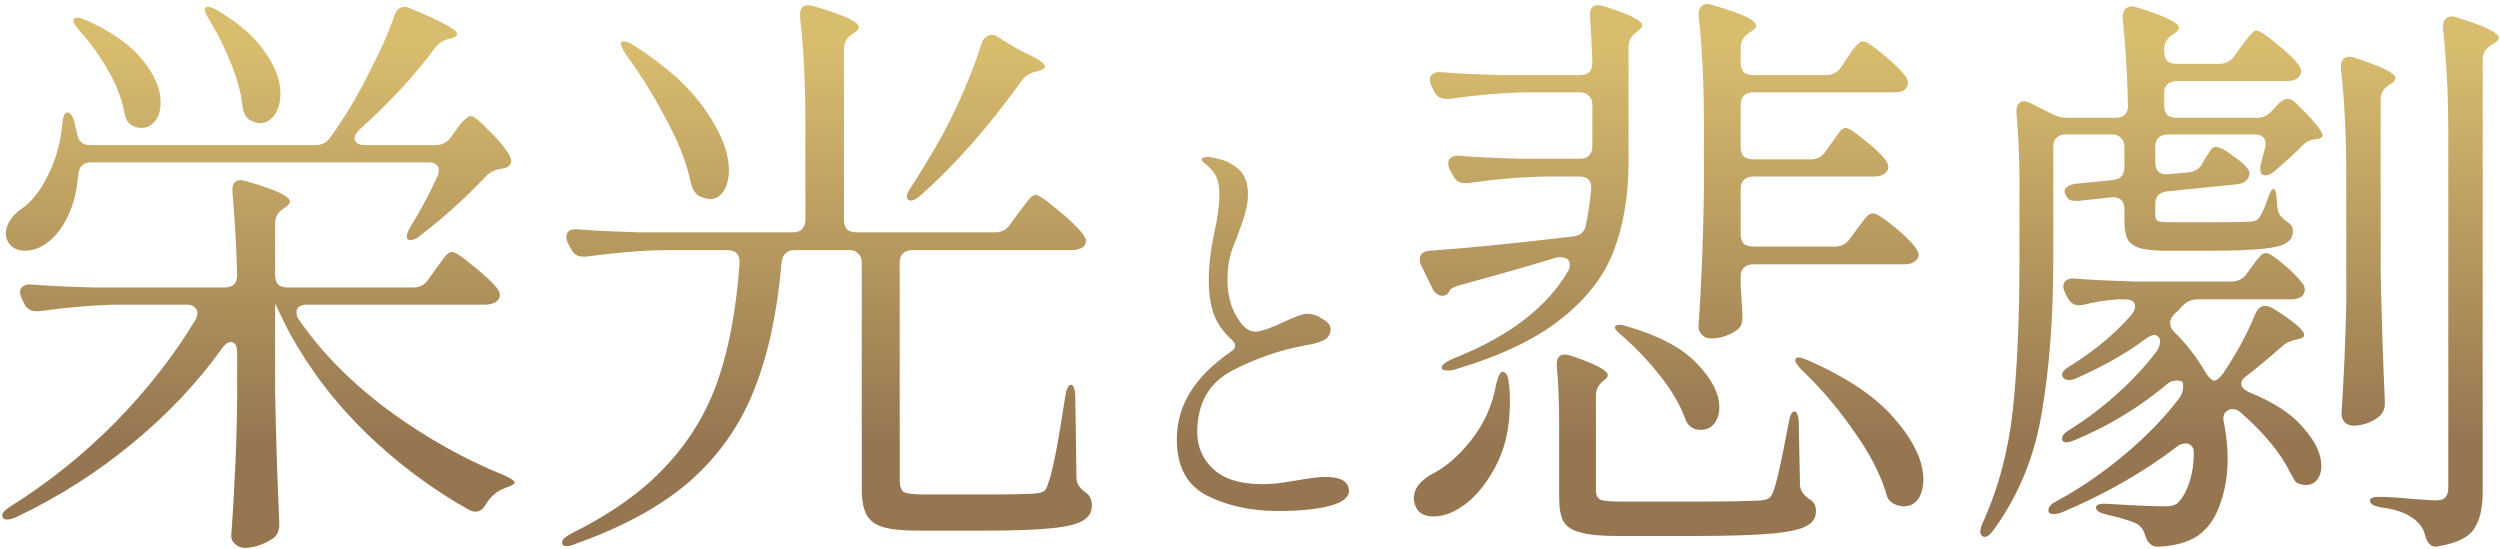 <svg width="628" height="138" viewBox="0 0 628 138" fill="none" xmlns="http://www.w3.org/2000/svg">
<path d="M109.339 36.451C111.028 36.451 112.319 35.805 113.213 34.514L114.405 32.875C114.703 32.478 115.1 31.931 115.597 31.236C116.193 30.541 116.69 30.044 117.087 29.746C117.484 29.349 117.882 29.15 118.279 29.15C118.974 29.15 120.415 30.292 122.6 32.577C124.885 34.762 126.623 36.799 127.815 38.686C128.212 39.481 128.411 40.027 128.411 40.325C128.411 41.318 127.815 41.964 126.623 42.262L125.729 42.411C124.14 42.709 122.898 43.355 122.004 44.348C116.839 49.811 111.326 54.778 105.465 59.248C104.67 59.943 103.876 60.291 103.081 60.291C102.485 60.291 102.187 60.043 102.187 59.546C102.187 58.851 102.485 58.006 103.081 57.013C105.763 52.642 107.998 48.47 109.786 44.497C110.084 43.901 110.233 43.355 110.233 42.858C110.233 41.467 109.339 40.772 107.551 40.772H22.919C20.932 40.772 19.84 41.815 19.641 43.901C19.343 47.874 18.499 51.301 17.108 54.182C15.817 56.963 14.227 59.099 12.34 60.589C10.453 62.178 8.416 62.973 6.231 62.973C4.244 62.973 2.804 62.178 1.91 60.589C1.612 59.993 1.463 59.347 1.463 58.652C1.463 57.559 1.811 56.467 2.506 55.374C3.301 54.182 4.294 53.189 5.486 52.394C7.969 50.705 10.155 47.924 12.042 44.05C14.029 40.077 15.221 35.855 15.618 31.385C15.817 29.299 16.214 28.256 16.81 28.256C17.704 28.256 18.35 29.15 18.747 30.938L19.343 33.471C19.641 35.458 20.734 36.451 22.621 36.451H79.241C80.83 36.451 82.072 35.805 82.966 34.514C83.86 33.322 85.201 31.335 86.989 28.554C89.274 24.879 91.509 20.806 93.694 16.336C95.979 11.866 97.767 7.744 99.058 3.969C99.555 2.479 100.399 1.734 101.591 1.734C102.088 1.734 102.634 1.883 103.23 2.181C110.978 5.36 114.852 7.495 114.852 8.588C114.852 8.985 114.355 9.333 113.362 9.631L112.617 9.78C111.226 10.177 110.084 10.972 109.19 12.164C104.025 19.117 97.717 25.922 90.267 32.577C89.472 33.372 89.075 34.067 89.075 34.663C89.075 35.855 89.969 36.451 91.757 36.451H109.339ZM52.57 5.012C51.477 3.224 51.179 2.181 51.676 1.883C51.775 1.784 51.974 1.734 52.272 1.734C52.868 1.734 53.663 2.032 54.656 2.628C60.119 5.906 64.093 9.383 66.576 13.058C69.159 16.733 70.45 20.21 70.45 23.488C70.45 25.673 69.953 27.461 68.96 28.852C67.967 30.243 66.725 30.938 65.235 30.938C64.639 30.938 63.844 30.69 62.851 30.193C61.758 29.597 61.113 28.405 60.914 26.617C60.517 23.14 59.523 19.515 57.934 15.74C56.444 11.965 54.656 8.389 52.57 5.012ZM20.088 7.843C19.393 7.048 18.896 6.403 18.598 5.906C18.399 5.31 18.399 4.913 18.598 4.714C18.995 4.515 19.293 4.416 19.492 4.416C19.889 4.416 20.684 4.664 21.876 5.161C28.233 8.042 32.902 11.369 35.882 15.144C38.862 18.819 40.352 22.346 40.352 25.723C40.352 27.61 39.905 29.15 39.011 30.342C38.117 31.534 36.975 32.13 35.584 32.13C34.789 32.13 34.094 31.981 33.498 31.683C32.306 31.186 31.561 30.094 31.263 28.405C30.667 25.028 29.326 21.501 27.24 17.826C25.154 14.151 22.77 10.823 20.088 7.843ZM103.826 72.211C105.415 72.211 106.657 71.565 107.551 70.274L109.339 67.741C109.637 67.344 110.084 66.748 110.68 65.953C111.276 65.059 111.773 64.413 112.17 64.016C112.667 63.519 113.114 63.271 113.511 63.271C114.306 63.271 116.044 64.413 118.726 66.698C121.507 68.883 123.544 70.771 124.835 72.36C125.332 73.055 125.58 73.651 125.58 74.148C125.58 74.744 125.282 75.29 124.686 75.787C123.891 76.284 122.948 76.532 121.855 76.532H77.155C75.367 76.532 74.473 77.178 74.473 78.469C74.473 79.164 74.672 79.76 75.069 80.257C80.731 88.502 88.231 96.101 97.568 103.054C106.905 109.908 116.64 115.371 126.772 119.444C128.461 120.239 129.305 120.835 129.305 121.232C129.206 121.53 128.808 121.828 128.113 122.126C127.517 122.325 127.02 122.523 126.623 122.722C124.736 123.417 123.196 124.758 122.004 126.745C121.309 127.937 120.464 128.533 119.471 128.533C118.974 128.533 118.428 128.384 117.832 128.086C108.594 122.921 100.002 116.514 92.055 108.865C84.208 101.216 77.751 92.773 72.685 83.535C71.791 81.846 70.649 79.512 69.258 76.532H69.109V98.435C69.308 109.262 69.655 120.189 70.152 131.215V131.96C70.152 133.251 69.705 134.294 68.811 135.089C67.818 135.784 66.675 136.38 65.384 136.877C64.093 137.374 62.801 137.622 61.51 137.622C60.616 137.622 59.821 137.324 59.126 136.728C58.431 136.132 58.083 135.437 58.083 134.642C58.48 129.477 58.778 124.411 58.977 119.444C59.275 114.477 59.474 108.17 59.573 100.521V88.601C59.573 86.813 59.027 85.919 57.934 85.919C57.239 85.919 56.543 86.416 55.848 87.409C49.59 96.15 42.041 104.147 33.2 111.398C24.459 118.649 14.774 124.808 4.145 129.874C2.258 130.669 1.115 130.718 0.718 130.023C0.619 129.924 0.569 129.725 0.569 129.427C0.569 128.831 1.264 128.086 2.655 127.192C12.191 121.232 20.982 114.179 29.028 106.034C37.074 97.789 43.779 89.197 49.143 80.257C49.441 79.661 49.59 79.115 49.59 78.618C49.59 78.022 49.342 77.525 48.845 77.128C48.348 76.731 47.703 76.532 46.908 76.532H29.624C23.565 76.631 17.009 77.178 9.956 78.171H9.062C7.671 78.171 6.678 77.525 6.082 76.234L5.486 75.042C5.188 74.446 5.039 73.9 5.039 73.403C5.039 72.708 5.287 72.211 5.784 71.913C6.281 71.516 6.976 71.367 7.87 71.466C11.446 71.764 16.611 72.012 23.366 72.211H56.444C58.53 72.211 59.573 71.168 59.573 69.082C59.374 61.93 58.977 54.977 58.381 48.222V47.626C58.381 46.037 59.076 45.242 60.467 45.242C60.666 45.242 61.162 45.341 61.957 45.54C66.03 46.732 68.861 47.725 70.45 48.52C72.039 49.315 72.834 50.01 72.834 50.606C72.834 51.103 72.437 51.599 71.642 52.096L71.195 52.394C69.804 53.288 69.109 54.53 69.109 56.119V69.082C69.109 70.075 69.357 70.87 69.854 71.466C70.45 71.963 71.245 72.211 72.238 72.211H103.826ZM249.995 58.354C251.584 58.354 252.826 57.708 253.72 56.417L255.657 53.735C255.955 53.338 256.452 52.692 257.147 51.798C257.842 50.805 258.389 50.109 258.786 49.712C259.283 49.215 259.73 48.967 260.127 48.967C260.922 48.967 262.759 50.209 265.64 52.692C268.62 55.076 270.756 57.112 272.047 58.801C272.544 59.496 272.792 60.092 272.792 60.589C272.792 61.086 272.544 61.582 272.047 62.079C271.252 62.576 270.309 62.824 269.216 62.824H229.135C228.142 62.824 227.347 63.122 226.751 63.718C226.254 64.215 226.006 64.96 226.006 65.953V120.636C226.006 122.126 226.354 123.119 227.049 123.616C227.844 124.013 229.632 124.212 232.413 124.212H246.717C254.465 124.212 259.034 124.113 260.425 123.914C261.319 123.815 261.965 123.616 262.362 123.318C262.759 122.921 263.057 122.325 263.256 121.53C264.349 118.848 265.789 111.547 267.577 99.627C267.875 97.64 268.372 96.647 269.067 96.647C269.365 96.647 269.613 96.945 269.812 97.541C270.011 98.038 270.11 98.783 270.11 99.776L270.408 120.04C270.408 121.431 271.203 122.672 272.792 123.765C273.785 124.46 274.282 125.553 274.282 127.043C274.282 128.632 273.537 129.874 272.047 130.768C270.656 131.662 267.974 132.308 264.001 132.705C260.127 133.102 254.316 133.301 246.568 133.301H230.774C226.801 133.301 223.821 133.003 221.834 132.407C219.847 131.811 218.457 130.768 217.662 129.278C216.867 127.788 216.47 125.652 216.47 122.871V65.953C216.47 64.96 216.172 64.215 215.576 63.718C215.079 63.122 214.334 62.824 213.341 62.824H199.633C197.746 62.824 196.653 63.817 196.355 65.804C195.262 78.519 192.928 89.296 189.352 98.137C185.875 106.878 180.561 114.428 173.409 120.785C166.257 127.043 156.671 132.308 144.652 136.579C143.857 136.976 143.063 137.175 142.268 137.175C141.672 137.175 141.324 136.976 141.225 136.579V136.132C141.225 135.536 141.97 134.841 143.46 134.046C153.493 129.079 161.439 123.417 167.3 117.06C173.26 110.703 177.631 103.451 180.412 95.306C183.193 87.161 184.981 77.426 185.776 66.102V65.804C185.776 63.817 184.733 62.824 182.647 62.824H167.002C160.943 62.923 154.387 63.47 147.334 64.463H146.44C145.049 64.463 144.056 63.817 143.46 62.526L142.715 61.185C142.417 60.589 142.268 60.043 142.268 59.546C142.268 58.056 143.261 57.41 145.248 57.609C148.625 57.907 153.741 58.155 160.595 58.354H199.186C200.179 58.354 200.924 58.106 201.421 57.609C202.017 57.013 202.315 56.218 202.315 55.225V30.938C202.315 21.005 201.868 12.114 200.974 4.267V3.671C200.974 2.082 201.669 1.287 203.06 1.287C203.259 1.287 203.755 1.386 204.55 1.585C212 3.77 215.725 5.509 215.725 6.8C215.725 7.297 215.328 7.793 214.533 8.29L214.086 8.588C212.695 9.482 212 10.724 212 12.313V55.225C212 56.218 212.248 57.013 212.745 57.609C213.341 58.106 214.136 58.354 215.129 58.354H249.995ZM246.568 10.972C246.767 10.277 247.114 9.73 247.611 9.333C248.108 8.936 248.604 8.737 249.101 8.737C249.697 8.737 250.243 8.936 250.74 9.333L254.614 11.717C255.607 12.313 256.75 12.909 258.041 13.505C261.021 14.896 262.511 15.988 262.511 16.783C262.511 17.18 261.915 17.528 260.723 17.826L260.276 17.975C258.786 18.273 257.594 19.018 256.7 20.21C248.356 31.832 239.863 41.467 231.221 49.116C229.83 50.308 228.787 50.656 228.092 50.159C227.893 49.96 227.794 49.712 227.794 49.414C227.794 48.818 228.142 48.023 228.837 47.03C230.228 44.944 232.214 41.716 234.797 37.345C236.982 33.67 239.168 29.398 241.353 24.531C243.538 19.564 245.277 15.045 246.568 10.972ZM157.317 13.803C156.721 12.909 156.324 12.214 156.125 11.717C155.926 11.121 155.926 10.724 156.125 10.525C156.224 10.426 156.373 10.376 156.572 10.376C157.267 10.376 158.161 10.724 159.254 11.419C167.499 16.684 173.508 22.147 177.283 27.809C181.157 33.372 183.094 38.338 183.094 42.709C183.094 44.894 182.647 46.682 181.753 48.073C180.859 49.364 179.717 50.01 178.326 50.01C177.73 50.01 176.836 49.762 175.644 49.265C174.551 48.57 173.856 47.477 173.558 45.987C172.565 41.12 170.528 35.855 167.449 30.193C164.469 24.432 161.092 18.968 157.317 13.803ZM320.975 128.354C314.27 128.354 308.349 127.07 303.213 124.502C298.148 121.934 295.616 117.19 295.616 110.271C295.616 101.854 300.146 94.542 309.205 88.336C309.918 87.908 310.275 87.409 310.275 86.838C310.275 86.41 309.99 85.911 309.419 85.34C307.35 83.485 305.852 81.381 304.925 79.027C304.069 76.673 303.641 73.748 303.641 70.253C303.641 66.615 304.14 62.513 305.139 57.948C305.924 54.381 306.316 51.35 306.316 48.853C306.316 47.284 306.138 46 305.781 45.001C305.424 44.002 304.818 43.075 303.962 42.219C303.463 41.72 302.963 41.292 302.464 40.935C302.036 40.507 301.822 40.222 301.822 40.079C301.822 39.651 302.321 39.437 303.32 39.437C304.033 39.437 304.889 39.58 305.888 39.865C306.887 40.079 307.743 40.364 308.456 40.721C310.311 41.648 311.595 42.718 312.308 43.931C313.093 45.144 313.485 46.784 313.485 48.853C313.485 50.066 313.342 51.278 313.057 52.491C312.772 53.632 312.451 54.738 312.094 55.808C311.737 56.807 311.488 57.484 311.345 57.841C311.274 58.055 310.988 58.84 310.489 60.195C309.776 61.764 309.241 63.334 308.884 64.903C308.527 66.401 308.349 68.291 308.349 70.574C308.349 72.643 308.67 74.676 309.312 76.673C310.025 78.599 310.917 80.204 311.987 81.488C313.057 82.701 314.163 83.307 315.304 83.307C316.089 83.307 317.159 83.057 318.514 82.558C319.869 82.059 321.225 81.488 322.58 80.846C325.433 79.491 327.324 78.813 328.251 78.813C329.606 78.813 330.926 79.241 332.21 80.097C333.565 80.882 334.243 81.702 334.243 82.558C334.243 83.842 333.744 84.769 332.745 85.34C331.746 85.911 330.177 86.374 328.037 86.731C321.688 87.872 315.554 89.977 309.633 93.044C303.712 96.111 300.752 101.283 300.752 108.559C300.752 112.268 302.107 115.371 304.818 117.868C307.529 120.365 311.595 121.613 317.016 121.613C318.871 121.613 320.725 121.47 322.58 121.185C324.435 120.9 325.54 120.721 325.897 120.65C329.178 120.079 331.497 119.794 332.852 119.794C336.847 119.794 338.844 120.971 338.844 123.325C338.844 124.966 337.239 126.214 334.029 127.07C330.819 127.926 326.468 128.354 320.975 128.354ZM460.945 61.93C462.534 61.93 463.776 61.284 464.67 59.993L466.309 57.758C466.607 57.361 467.054 56.765 467.65 55.97C468.246 55.175 468.743 54.579 469.14 54.182C469.637 53.785 470.084 53.586 470.481 53.586C471.276 53.586 472.964 54.629 475.547 56.715C478.13 58.801 480.017 60.639 481.209 62.228C481.706 62.923 481.954 63.519 481.954 64.016C481.954 64.612 481.656 65.158 481.06 65.655C480.365 66.152 479.471 66.4 478.378 66.4H440.383C439.39 66.4 438.595 66.698 437.999 67.294C437.502 67.791 437.254 68.536 437.254 69.529V71.615L437.701 78.916C437.701 79.81 437.651 80.555 437.552 81.151C437.453 81.648 437.155 82.144 436.658 82.641C435.764 83.336 434.671 83.932 433.38 84.429C432.188 84.826 430.996 85.025 429.804 85.025C428.91 85.025 428.165 84.727 427.569 84.131C426.973 83.535 426.675 82.84 426.675 82.045C427.37 72.012 427.817 60.937 428.016 48.818V30.64C428.016 20.707 427.569 11.816 426.675 3.969V3.373C426.675 2.678 426.874 2.131 427.271 1.734C427.668 1.237 428.215 0.989 428.91 0.989C429.208 0.989 429.655 1.088 430.251 1.287C434.324 2.479 437.155 3.472 438.744 4.267C440.333 5.062 441.128 5.807 441.128 6.502C441.128 6.999 440.681 7.495 439.787 7.992L439.34 8.29C437.949 9.184 437.254 10.426 437.254 12.015V15.74C437.254 16.733 437.502 17.528 437.999 18.124C438.595 18.621 439.39 18.869 440.383 18.869H458.71C460.299 18.869 461.541 18.223 462.435 16.932L463.925 14.697C464.322 14.2 464.72 13.604 465.117 12.909C465.614 12.214 466.11 11.618 466.607 11.121C467.104 10.624 467.551 10.376 467.948 10.376C468.743 10.376 470.431 11.469 473.014 13.654C475.597 15.74 477.484 17.578 478.676 19.167C479.073 19.664 479.272 20.21 479.272 20.806C479.272 21.501 478.974 22.097 478.378 22.594C477.881 22.991 477.037 23.19 475.845 23.19H440.383C439.39 23.19 438.595 23.488 437.999 24.084C437.502 24.581 437.254 25.326 437.254 26.319V36.898C437.254 37.891 437.502 38.686 437.999 39.282C438.595 39.779 439.39 40.027 440.383 40.027H454.836C456.425 40.027 457.667 39.381 458.561 38.09L459.902 36.153C460.299 35.656 460.697 35.11 461.094 34.514C461.491 33.918 461.889 33.372 462.286 32.875C462.783 32.378 463.23 32.13 463.627 32.13C464.322 32.13 465.862 33.123 468.246 35.11C470.729 36.997 472.517 38.686 473.61 40.176C474.107 40.871 474.355 41.467 474.355 41.964C474.355 42.56 474.057 43.106 473.461 43.603C472.766 44.1 471.872 44.348 470.779 44.348H440.383C439.39 44.348 438.595 44.646 437.999 45.242C437.502 45.739 437.254 46.484 437.254 47.477V58.801C437.254 59.794 437.502 60.589 437.999 61.185C438.595 61.682 439.39 61.93 440.383 61.93H460.945ZM393.746 68.337C394.143 67.84 394.342 67.244 394.342 66.549C394.342 65.258 393.547 64.612 391.958 64.612C391.461 64.612 391.064 64.662 390.766 64.761C384.607 66.648 376.611 68.933 366.777 71.615C365.386 72.012 364.542 72.41 364.244 72.807L363.946 73.403C363.549 73.999 363.002 74.297 362.307 74.297C361.314 74.297 360.469 73.651 359.774 72.36L357.092 66.847C356.794 66.251 356.645 65.705 356.645 65.208C356.645 63.817 357.539 63.072 359.327 62.973C368.068 62.377 379.988 61.185 395.087 59.397C396.974 59.198 398.067 58.255 398.365 56.566C398.961 53.685 399.408 50.705 399.706 47.626V47.03C399.706 45.242 398.713 44.348 396.726 44.348H388.233C382.174 44.447 375.717 44.994 368.863 45.987H367.969C366.578 45.987 365.585 45.341 364.989 44.05L364.244 42.709C363.946 42.113 363.797 41.517 363.797 40.921C363.797 40.325 364.045 39.878 364.542 39.58C365.039 39.183 365.734 39.034 366.628 39.133C370.005 39.431 375.121 39.679 381.975 39.878H396.875C397.868 39.878 398.613 39.63 399.11 39.133C399.706 38.537 400.004 37.742 400.004 36.749V26.319C400.004 25.326 399.706 24.581 399.11 24.084C398.613 23.488 397.868 23.19 396.875 23.19H383.763C377.704 23.289 371.148 23.836 364.095 24.829H363.201C361.81 24.829 360.817 24.183 360.221 22.892L359.625 21.7C359.327 21.104 359.178 20.508 359.178 19.912C359.178 19.316 359.426 18.869 359.923 18.571C360.42 18.174 361.115 18.025 362.009 18.124C365.386 18.422 370.502 18.67 377.356 18.869H396.875C398.961 18.869 400.004 17.826 400.004 15.74C399.805 10.376 399.607 6.502 399.408 4.118V3.522C399.408 2.032 400.103 1.287 401.494 1.287C401.693 1.287 402.189 1.386 402.984 1.585C409.341 3.572 412.52 5.161 412.52 6.353C412.52 6.85 412.123 7.346 411.328 7.843L411.03 8.141C409.739 9.035 409.093 10.277 409.093 11.866V41.517C408.994 49.762 407.702 57.063 405.219 63.42C402.736 69.678 398.315 75.29 391.958 80.257C385.7 85.224 376.909 89.396 365.585 92.773C365.088 92.972 364.393 93.071 363.499 93.071C362.605 93.071 362.158 92.823 362.158 92.326C362.158 91.531 363.598 90.588 366.479 89.495C379.492 84.131 388.581 77.078 393.746 68.337ZM407.752 84.578C406.361 83.485 405.666 82.691 405.666 82.194C405.666 81.797 406.063 81.598 406.858 81.598C407.355 81.598 408.05 81.747 408.944 82.045C416.791 84.33 422.553 87.409 426.228 91.283C430.003 95.157 431.89 98.832 431.89 102.309C431.89 103.998 431.443 105.388 430.549 106.481C429.754 107.474 428.662 107.971 427.271 107.971C426.675 107.971 426.228 107.921 425.93 107.822C424.639 107.425 423.745 106.481 423.248 104.991C422.056 101.713 420.02 98.236 417.139 94.561C414.258 90.886 411.129 87.558 407.752 84.578ZM391.66 106.928C391.66 101.067 391.461 96.101 391.064 92.028V91.432C391.064 89.843 391.759 89.048 393.15 89.048C393.349 89.048 393.845 89.147 394.64 89.346C400.799 91.432 403.878 93.071 403.878 94.263C403.878 94.66 403.53 95.107 402.835 95.604C401.544 96.597 400.898 97.839 400.898 99.329V123.169C400.898 124.361 401.295 125.156 402.09 125.553C402.885 125.851 404.822 126 407.901 126H425.483C433.529 126 439.141 125.901 442.32 125.702C443.313 125.603 444.009 125.404 444.406 125.106C444.803 124.808 445.151 124.262 445.449 123.467C446.244 121.48 447.535 115.719 449.323 106.183C449.621 104.296 450.118 103.352 450.813 103.352C451.111 103.352 451.359 103.65 451.558 104.246C451.757 104.743 451.856 105.488 451.856 106.481L452.154 121.679C452.154 123.07 452.949 124.311 454.538 125.404C455.631 126 456.177 126.993 456.177 128.384C456.177 130.073 455.382 131.314 453.793 132.109C452.303 133.003 449.323 133.649 444.853 134.046C440.482 134.443 433.926 134.642 425.185 134.642H406.411C402.239 134.642 399.11 134.344 397.024 133.748C394.938 133.251 393.498 132.308 392.703 130.917C392.008 129.626 391.66 127.639 391.66 124.957V106.928ZM452.75 93.071C451.558 91.879 450.962 91.035 450.962 90.538C450.962 90.041 451.26 89.793 451.856 89.793C452.253 89.793 453.048 90.041 454.24 90.538C464.173 94.909 471.474 99.875 476.143 105.438C480.812 110.901 483.146 115.918 483.146 120.487C483.146 122.474 482.699 124.113 481.805 125.404C480.911 126.596 479.719 127.192 478.229 127.192C477.633 127.192 476.938 127.043 476.143 126.745C474.852 126.248 474.057 125.255 473.759 123.765C472.269 118.898 469.537 113.683 465.564 108.12C461.69 102.557 457.419 97.541 452.75 93.071ZM375.866 96.349C376.363 94.362 376.909 93.369 377.505 93.369C378.399 93.568 378.896 94.511 378.995 96.2C379.194 97.293 379.293 98.882 379.293 100.968C379.293 107.524 378.002 113.087 375.419 117.656C372.936 122.225 370.005 125.553 366.628 127.639C364.443 129.03 362.257 129.725 360.072 129.725C357.787 129.725 356.297 128.881 355.602 127.192C355.304 126.497 355.155 125.801 355.155 125.106C355.155 122.921 356.546 120.984 359.327 119.295C363.002 117.507 366.429 114.577 369.608 110.504C372.886 106.332 374.972 101.614 375.866 96.349ZM557.497 16.038C559.086 16.038 560.328 15.392 561.222 14.101L562.861 11.866C563.258 11.369 563.705 10.773 564.202 10.078C564.798 9.283 565.295 8.687 565.692 8.29C566.089 7.893 566.487 7.694 566.884 7.694C567.579 7.694 569.169 8.737 571.652 10.823C574.235 12.81 576.122 14.598 577.314 16.187C577.811 16.882 578.059 17.478 578.059 17.975C578.059 18.571 577.761 19.117 577.165 19.614C576.47 20.111 575.576 20.359 574.483 20.359H546.769C545.776 20.359 544.981 20.657 544.385 21.253C543.888 21.75 543.64 22.495 543.64 23.488V26.468C543.64 27.461 543.888 28.256 544.385 28.852C544.981 29.349 545.776 29.597 546.769 29.597H566.884C568.374 29.597 569.616 29.051 570.609 27.958L572.397 26.021C573.192 25.226 573.937 24.829 574.632 24.829C575.327 24.829 576.072 25.226 576.867 26.021C581.238 30.292 583.423 32.974 583.423 34.067C583.423 34.464 582.976 34.762 582.082 34.961H581.784C580.294 35.06 579.052 35.706 578.059 36.898C576.37 38.587 574.135 40.623 571.354 43.007C570.559 43.702 569.814 44.05 569.119 44.05C568.225 44.05 567.778 43.553 567.778 42.56C567.778 41.765 567.877 41.12 568.076 40.623L568.97 37.196C569.069 36.997 569.119 36.65 569.119 36.153C569.119 34.564 568.175 33.769 566.288 33.769H544.534C543.541 33.769 542.746 34.067 542.15 34.663C541.653 35.16 541.405 35.905 541.405 36.898V40.772C541.405 42.957 542.498 43.951 544.683 43.752L549.749 43.305C551.438 43.106 552.63 42.312 553.325 40.921L553.772 40.027C554.07 39.63 554.368 39.183 554.666 38.686C555.063 38.09 555.361 37.643 555.56 37.345C555.858 37.047 556.206 36.898 556.603 36.898C557.596 36.898 559.235 37.792 561.52 39.58C563.904 41.269 565.096 42.61 565.096 43.603C564.997 44.398 564.649 45.043 564.053 45.54C563.556 45.937 562.861 46.186 561.967 46.285L544.385 48.073C542.398 48.272 541.405 49.364 541.405 51.351V53.735C541.405 54.629 541.604 55.225 542.001 55.523C542.498 55.722 543.69 55.821 545.577 55.821H555.709C560.974 55.821 564.103 55.771 565.096 55.672C566.089 55.672 566.834 55.424 567.331 54.927C568.026 54.033 568.771 52.444 569.566 50.159C570.162 48.371 570.659 47.477 571.056 47.477C571.553 47.477 571.851 48.47 571.95 50.457L572.099 52.245C572.198 53.04 572.447 53.685 572.844 54.182C573.241 54.679 573.837 55.225 574.632 55.821C575.526 56.318 575.973 57.063 575.973 58.056C575.973 59.347 575.427 60.341 574.334 61.036C573.241 61.731 571.205 62.228 568.225 62.526C565.245 62.824 560.924 62.973 555.262 62.973H543.938C540.958 62.973 538.723 62.725 537.233 62.228C535.842 61.731 534.899 60.986 534.402 59.993C533.905 58.9 533.657 57.361 533.657 55.374V52.543C533.657 51.45 533.359 50.656 532.763 50.159C532.167 49.662 531.372 49.464 530.379 49.563L522.184 50.457H521.588C520.793 50.457 520.197 50.358 519.8 50.159C519.403 49.861 519.055 49.364 518.757 48.669C518.658 48.57 518.608 48.371 518.608 48.073C518.608 47.08 519.601 46.434 521.588 46.136L530.677 45.242C532.664 45.043 533.657 43.951 533.657 41.964V36.898C533.657 35.905 533.359 35.16 532.763 34.663C532.266 34.067 531.521 33.769 530.528 33.769H518.906C517.913 33.769 517.118 34.067 516.522 34.663C516.025 35.16 515.777 35.905 515.777 36.898V65.506C515.777 79.611 514.833 92.227 512.946 103.352C511.158 114.477 507.135 124.361 500.877 133.003C499.685 134.692 498.692 135.238 497.897 134.642C497.599 134.344 497.45 133.996 497.45 133.599C497.45 132.904 497.649 132.159 498.046 131.364C502.019 122.623 504.552 113.087 505.645 102.756C506.738 92.326 507.284 79.959 507.284 65.655V45.093C507.284 39.729 507.036 34.166 506.539 28.405V27.809C506.539 27.114 506.688 26.567 506.986 26.17C507.383 25.673 507.83 25.425 508.327 25.425C508.824 25.425 509.37 25.574 509.966 25.872L515.628 28.703C516.721 29.299 518.012 29.597 519.502 29.597H531.422C533.508 29.597 534.551 28.554 534.551 26.468C534.352 18.223 533.905 10.922 533.21 4.565V4.267C533.21 3.472 533.409 2.827 533.806 2.33C534.303 1.833 534.899 1.585 535.594 1.585L536.935 1.883C543.888 4.068 547.365 5.757 547.365 6.949C547.365 7.446 546.968 7.942 546.173 8.439L545.726 8.737C544.335 9.631 543.64 10.873 543.64 12.462V12.909C543.64 13.902 543.888 14.697 544.385 15.293C544.981 15.79 545.776 16.038 546.769 16.038H557.497ZM615.011 33.769C615.011 24.034 614.564 15.144 613.67 7.098V6.502C613.67 5.807 613.869 5.26 614.266 4.863C614.663 4.366 615.21 4.118 615.905 4.118C616.203 4.118 616.65 4.217 617.246 4.416C621.12 5.608 623.802 6.601 625.292 7.396C626.881 8.191 627.676 8.886 627.676 9.482C627.676 9.979 627.229 10.475 626.335 10.972L625.888 11.27C624.398 12.164 623.653 13.406 623.653 14.995V123.467C623.653 127.54 622.958 130.619 621.567 132.705C620.276 134.89 617.345 136.38 612.776 137.175L611.882 137.324C610.591 137.324 609.697 136.38 609.2 134.493C608.902 133.4 608.505 132.556 608.008 131.96C607.213 130.967 606.27 130.172 605.177 129.576C603.588 128.583 601.303 127.887 598.323 127.49C596.336 127.192 595.343 126.596 595.343 125.702C595.343 125.106 596.138 124.808 597.727 124.808C599.614 124.808 602.644 125.007 606.816 125.404L611.733 125.702C613.024 125.702 613.869 125.454 614.266 124.957C614.763 124.46 615.011 123.666 615.011 122.573V33.769ZM589.383 43.901C589.383 34.067 588.936 25.226 588.042 17.379V16.783C588.042 15.094 588.787 14.25 590.277 14.25C590.575 14.25 591.022 14.349 591.618 14.548C598.373 16.733 601.75 18.422 601.75 19.614C601.75 20.111 601.353 20.607 600.558 21.104L600.111 21.402C598.72 22.197 598.025 23.438 598.025 25.127V67.89C598.224 78.717 598.571 89.644 599.068 100.67V101.415C599.068 102.706 598.621 103.749 597.727 104.544C596.932 105.239 595.889 105.835 594.598 106.332C593.406 106.729 592.264 106.928 591.171 106.928C590.277 106.928 589.532 106.63 588.936 106.034C588.439 105.438 588.191 104.743 588.191 103.948C588.787 94.71 589.184 85.422 589.383 76.085V43.901ZM560.477 70.721C562.166 70.721 563.457 70.075 564.351 68.784L565.543 67.145C565.841 66.748 566.238 66.201 566.735 65.506C567.331 64.811 567.778 64.314 568.076 64.016C568.473 63.718 568.871 63.569 569.268 63.569C569.963 63.569 571.354 64.463 573.44 66.251C575.625 68.039 577.264 69.678 578.357 71.168C578.754 71.565 578.953 72.112 578.953 72.807C578.953 73.403 578.705 73.949 578.208 74.446C577.513 74.943 576.619 75.191 575.526 75.191H551.984C550.494 75.191 549.203 75.787 548.11 76.979C547.514 77.674 546.868 78.32 546.173 78.916C545.478 79.611 545.13 80.356 545.13 81.151C545.13 81.946 545.478 82.691 546.173 83.386C549.054 86.167 551.636 89.495 553.921 93.369C554.616 94.561 555.312 95.306 556.007 95.604H556.156C556.851 95.604 557.646 94.958 558.54 93.667C561.818 88.8 564.5 83.833 566.586 78.767C567.182 77.476 567.977 76.83 568.97 76.83C569.566 76.83 570.212 77.029 570.907 77.426C576.172 80.704 578.804 82.939 578.804 84.131C578.804 84.628 578.307 84.975 577.314 85.174L576.718 85.323C575.228 85.621 574.036 86.217 573.142 87.111C569.864 89.992 566.934 92.425 564.351 94.412C563.457 95.008 563.01 95.654 563.01 96.349C563.01 97.243 563.705 97.988 565.096 98.584C571.255 101.067 575.774 104.047 578.655 107.524C581.635 110.901 583.125 114.08 583.125 117.06C583.125 118.451 582.777 119.593 582.082 120.487C581.387 121.381 580.443 121.828 579.251 121.828C578.754 121.828 578.407 121.778 578.208 121.679C577.513 121.58 576.966 121.331 576.569 120.934C576.271 120.437 575.874 119.742 575.377 118.848C572.894 113.782 568.672 108.666 562.712 103.501C562.116 103.004 561.47 102.756 560.775 102.756C559.98 102.756 559.335 103.104 558.838 103.799C558.441 104.494 558.391 105.339 558.689 106.332C559.285 109.411 559.583 112.391 559.583 115.272C559.583 119.146 559.037 122.672 557.944 125.851C556.951 129.03 555.56 131.463 553.772 133.152C551.388 135.635 547.613 137.026 542.448 137.324H542.001C541.206 137.324 540.561 137.076 540.064 136.579C539.567 136.182 539.17 135.486 538.872 134.493C538.574 133.301 537.928 132.357 536.935 131.662C535.644 130.967 533.111 130.172 529.336 129.278C527.449 128.881 526.505 128.285 526.505 127.49C526.505 126.695 527.598 126.397 529.783 126.596C536.339 126.993 541.107 127.192 544.087 127.192C545.676 127.192 546.769 126.795 547.365 126C548.458 124.808 549.352 123.119 550.047 120.934C550.742 118.749 551.09 116.365 551.09 113.782C551.09 112.987 550.891 112.391 550.494 111.994C550.196 111.597 549.749 111.398 549.153 111.398C548.259 111.398 547.514 111.646 546.918 112.143C538.475 118.6 528.839 124.113 518.012 128.682C517.317 128.98 516.621 129.129 515.926 129.129C515.131 129.129 514.684 128.93 514.585 128.533V128.086C514.585 127.291 515.28 126.546 516.671 125.851C522.532 122.672 528.194 118.798 533.657 114.229C539.12 109.66 543.739 104.892 547.514 99.925C548.11 99.031 548.408 98.137 548.408 97.243C548.408 96.647 548.358 96.2 548.259 95.902C547.862 95.703 547.365 95.604 546.769 95.604C545.875 95.604 545.13 95.852 544.534 96.349C537.581 102.21 529.833 106.928 521.29 110.504C519.403 111.299 518.31 111.299 518.012 110.504V110.057C518.012 109.362 518.707 108.617 520.098 107.822C524.071 105.339 527.945 102.408 531.72 99.031C535.594 95.554 538.922 91.978 541.703 88.303C542.299 87.409 542.597 86.614 542.597 85.919C542.597 85.323 542.498 84.926 542.299 84.727C541.902 84.33 541.554 84.131 541.256 84.131C540.561 84.131 539.716 84.528 538.723 85.323C533.856 88.899 528.144 92.127 521.588 95.008C520.893 95.306 520.247 95.455 519.651 95.455C518.956 95.455 518.459 95.207 518.161 94.71C518.062 94.611 518.012 94.412 518.012 94.114C518.012 93.419 518.707 92.674 520.098 91.879C526.157 88.104 531.273 83.833 535.445 79.065C536.041 78.27 536.339 77.575 536.339 76.979C536.339 75.787 535.445 75.191 533.657 75.191H532.018C529.038 75.39 526.207 75.837 523.525 76.532C523.227 76.631 522.78 76.681 522.184 76.681C520.992 76.681 520.048 76.035 519.353 74.744L518.757 73.552C518.459 72.956 518.31 72.41 518.31 71.913C518.31 71.218 518.558 70.721 519.055 70.423C519.552 70.026 520.247 69.877 521.141 69.976C524.717 70.274 529.882 70.522 536.637 70.721H560.477Z" fill="url(#paint0_linear_372_321)"/>
<defs>
<linearGradient id="paint0_linear_372_321" x1="314" y1="11" x2="314" y2="111" gradientUnits="userSpaceOnUse">
<stop stop-color="#D9BD6E"/>
<stop offset="1" stop-color="#967651"/>
</linearGradient>
</defs>
</svg>
